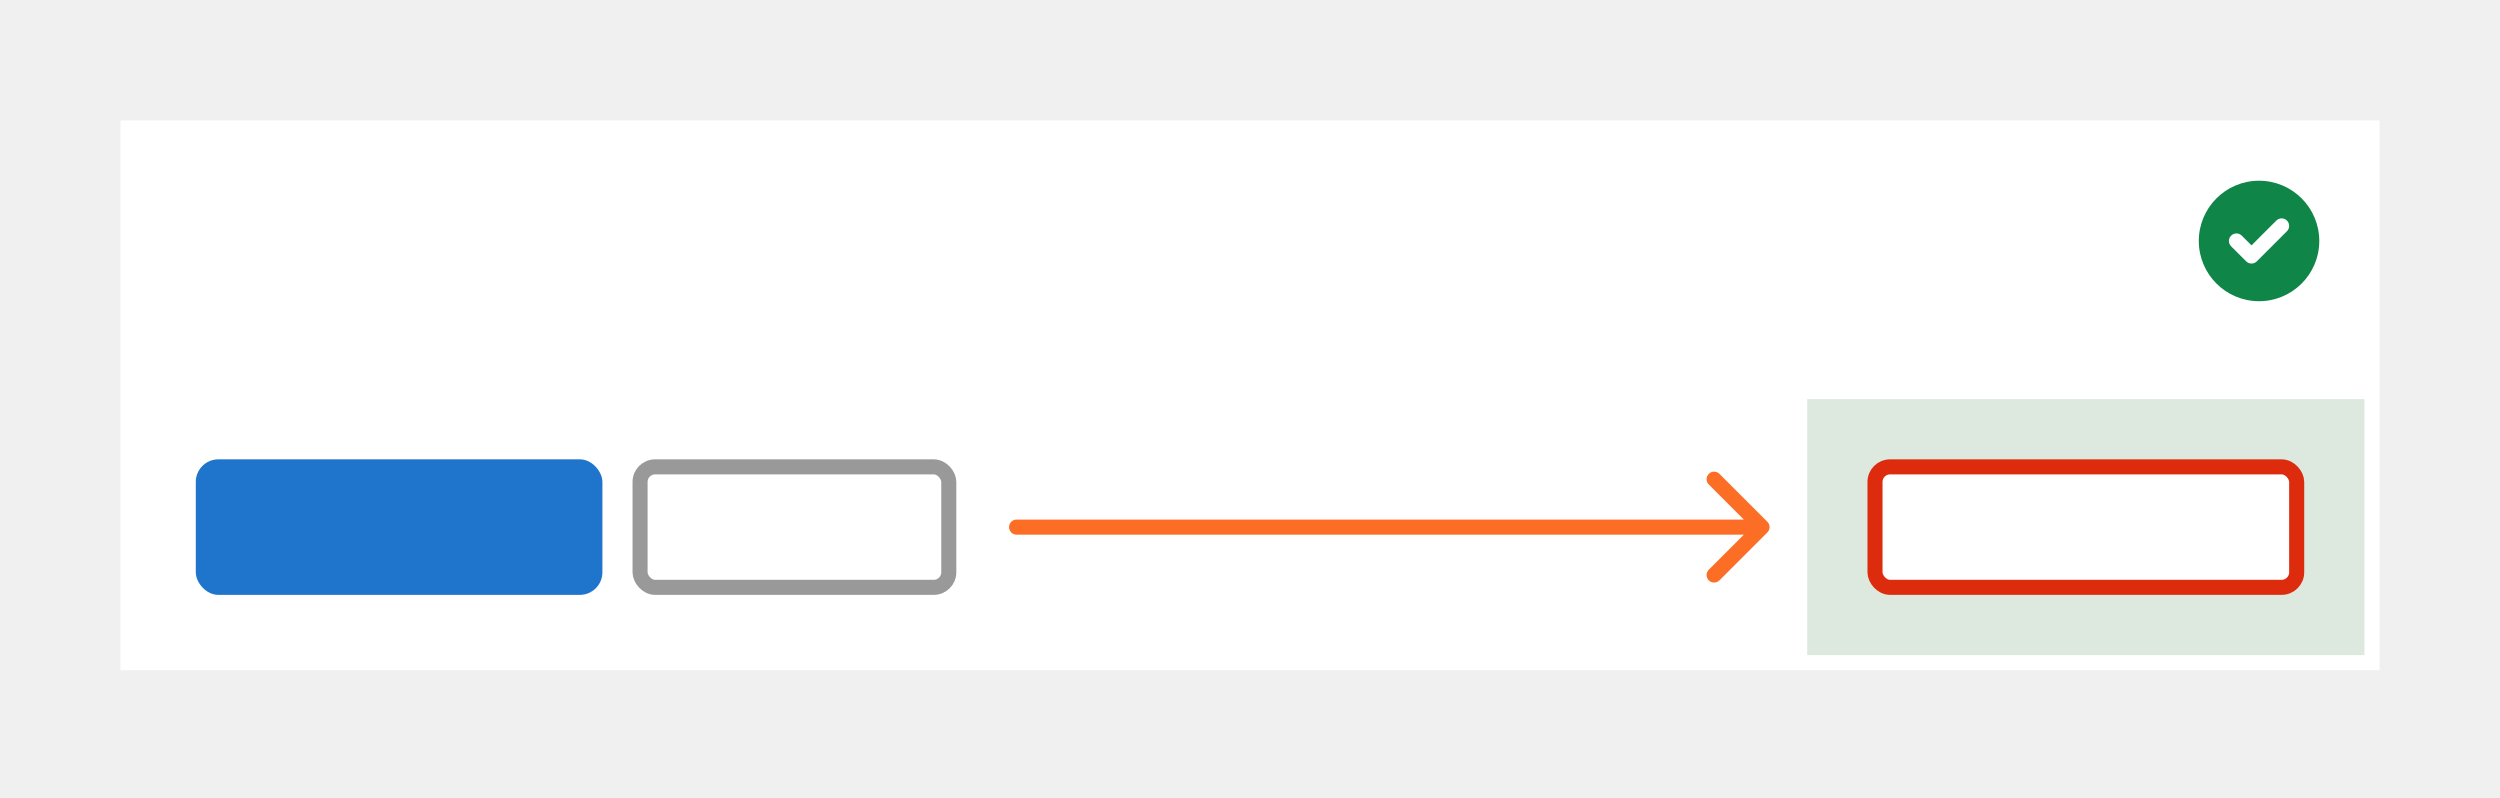 <svg width="332" height="106" viewBox="0 0 332 106" fill="none" xmlns="http://www.w3.org/2000/svg">
<rect width="332" height="106" fill="#F0F0F0"/>
<rect x="16" y="16" width="300" height="73" fill="white"/>
<rect x="240" y="53" width="74" height="34" fill="#DDE9DE"/>
<rect x="26" y="61" width="54" height="18" rx="3" fill="#1F75CB"/>
<rect x="85" y="62" width="41" height="16" rx="2" fill="white" stroke="#999999" stroke-width="2"/>
<rect x="249" y="62" width="56" height="16" rx="2" fill="white" stroke="#DD2B0E" stroke-width="2"/>
<path d="M135 69C134.448 69 134 69.448 134 70C134 70.552 134.448 71 135 71L135 69ZM234.707 70.707C235.098 70.317 235.098 69.683 234.707 69.293L228.343 62.929C227.953 62.538 227.319 62.538 226.929 62.929C226.538 63.319 226.538 63.953 226.929 64.343L232.586 70L226.929 75.657C226.538 76.047 226.538 76.681 226.929 77.071C227.319 77.462 227.953 77.462 228.343 77.071L234.707 70.707ZM135 71L234 71L234 69L135 69L135 71Z" fill="#FC6D26"/>
<path fill-rule="evenodd" clip-rule="evenodd" d="M300 40C304.418 40 308 36.418 308 32C308 27.582 304.418 24 300 24C295.582 24 292 27.582 292 32C292 36.418 295.582 40 300 40ZM303.707 30.707C304.098 30.317 304.098 29.683 303.707 29.293C303.317 28.902 302.683 28.902 302.293 29.293L299 32.586L297.707 31.293C297.317 30.902 296.683 30.902 296.293 31.293C295.902 31.683 295.902 32.317 296.293 32.707L298.293 34.707C298.683 35.098 299.317 35.098 299.707 34.707L303.707 30.707Z" fill="#108548"/>
</svg>
